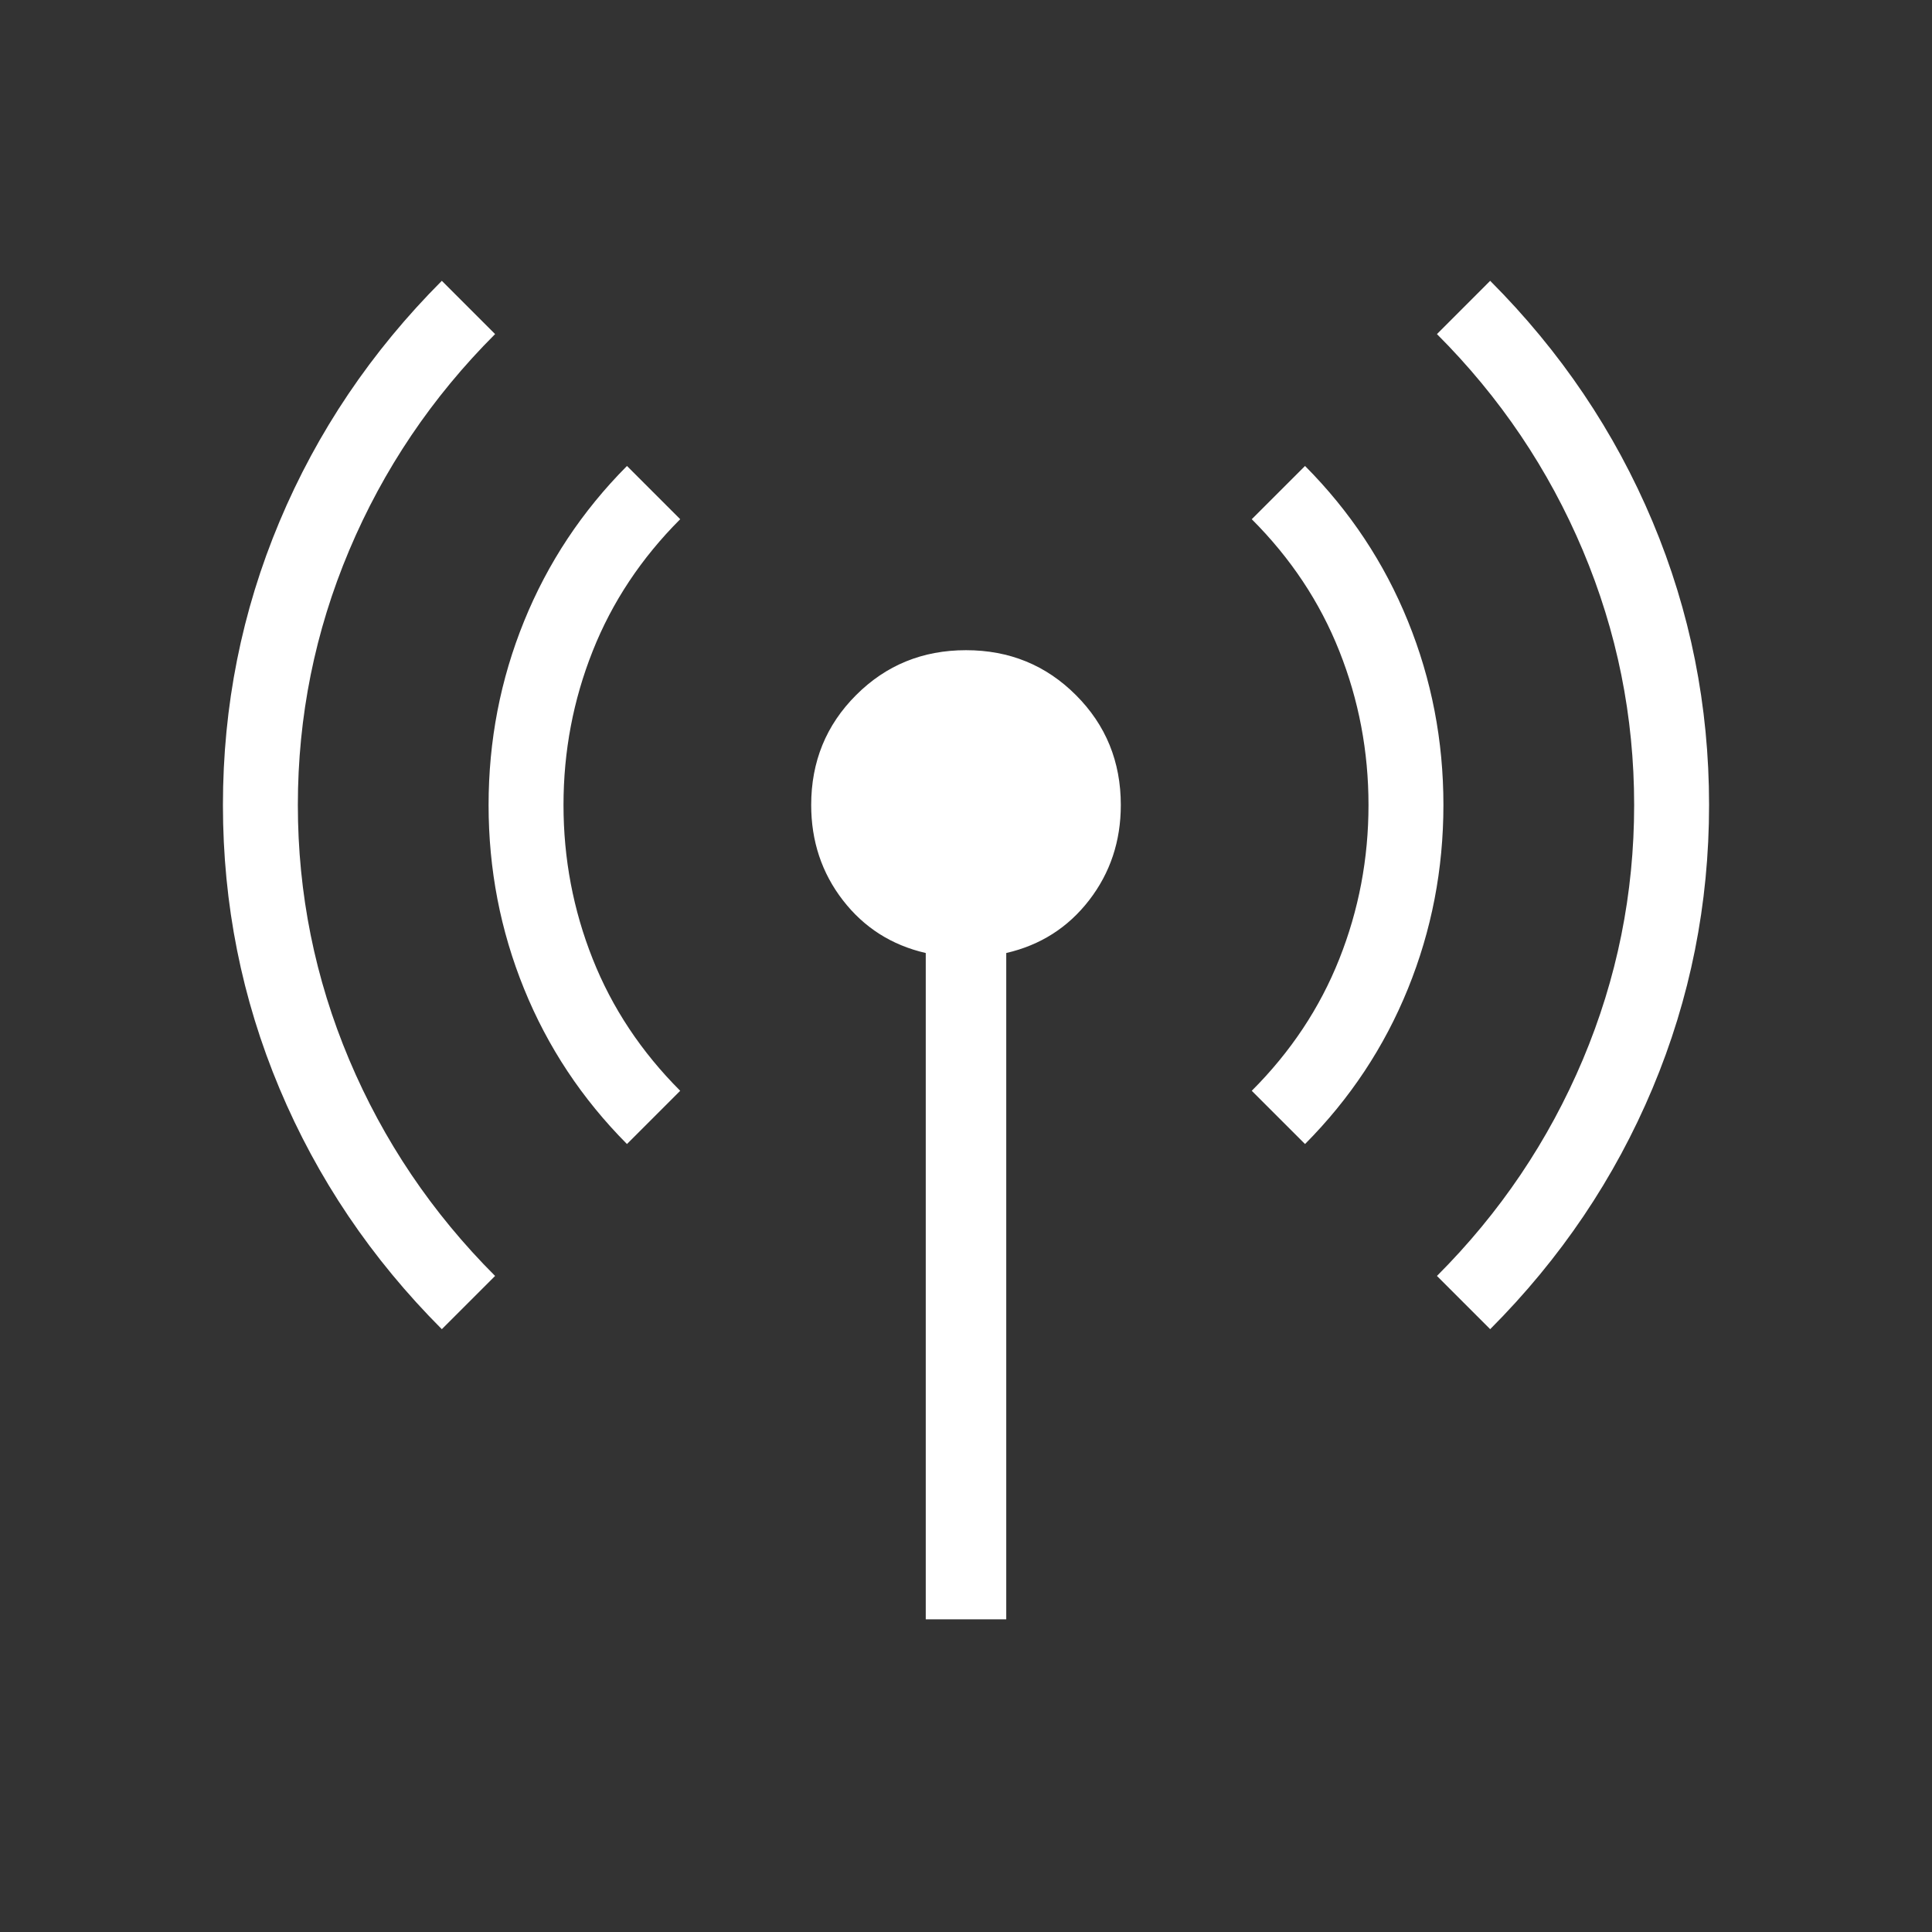 <?xml version="1.0" encoding="UTF-8"?>
<svg xmlns="http://www.w3.org/2000/svg" width="54" height="54" viewBox="0 0 54 54" fill="none">
  <rect x="0" y="0" width="54" height="54" fill="#333333" stroke="none"/>
  <mask id="mask0_4811_2063" style="mask-type:alpha" maskUnits="userSpaceOnUse" x="0" y="0" width="54" height="54">
    <rect width="54" height="54" fill="#D9D9D9"></rect>
  </mask>
  <g mask="url(#mask0_4811_2063)">
    <path d="M12.349 37.151C10.379 35.177 8.867 32.935 7.812 30.424C6.758 27.913 6.231 25.272 6.231 22.502C6.231 19.731 6.758 17.09 7.812 14.579C8.867 12.067 10.379 9.824 12.349 7.849L13.838 9.338C12.075 11.1 10.716 13.116 9.759 15.384C8.803 17.653 8.325 20.025 8.325 22.5C8.325 24.975 8.803 27.347 9.759 29.616C10.716 31.884 12.075 33.9 13.838 35.663L12.349 37.151ZM17.524 31.976C16.268 30.712 15.309 29.267 14.648 27.638C13.986 26.009 13.656 24.297 13.656 22.502C13.656 20.706 13.986 18.994 14.648 17.364C15.309 15.735 16.268 14.288 17.524 13.024L19.012 14.512C17.925 15.6 17.109 16.828 16.566 18.197C16.022 19.566 15.75 21 15.75 22.5C15.75 24 16.022 25.434 16.566 26.803C17.109 28.172 17.925 29.4 19.012 30.488L17.524 31.976ZM25.875 45.26V26.637C24.92 26.417 24.148 25.925 23.558 25.161C22.968 24.397 22.673 23.509 22.673 22.5C22.673 21.288 23.091 20.264 23.928 19.428C24.764 18.591 25.788 18.173 27 18.173C28.212 18.173 29.236 18.591 30.072 19.428C30.909 20.264 31.327 21.288 31.327 22.5C31.327 23.509 31.032 24.397 30.442 25.161C29.852 25.925 29.08 26.417 28.125 26.637V45.26H25.875ZM36.476 31.976L34.987 30.488C36.075 29.4 36.891 28.172 37.434 26.803C37.978 25.434 38.25 24 38.25 22.5C38.25 21 37.978 19.566 37.434 18.197C36.891 16.828 36.075 15.6 34.987 14.512L36.476 13.024C37.732 14.287 38.691 15.733 39.352 17.362C40.014 18.991 40.344 20.703 40.344 22.498C40.344 24.294 40.014 26.006 39.352 27.636C38.691 29.265 37.732 30.712 36.476 31.976ZM41.651 37.151L40.163 35.663C41.925 33.9 43.284 31.884 44.241 29.616C45.197 27.347 45.675 24.975 45.675 22.5C45.675 20.025 45.197 17.653 44.241 15.384C43.284 13.116 41.925 11.1 40.163 9.338L41.651 7.849C43.621 9.823 45.133 12.065 46.188 14.576C47.242 17.087 47.769 19.728 47.769 22.498C47.769 25.269 47.242 27.91 46.188 30.421C45.133 32.933 43.621 35.176 41.651 37.151Z" fill="white"></path>
  </g>
</svg>
